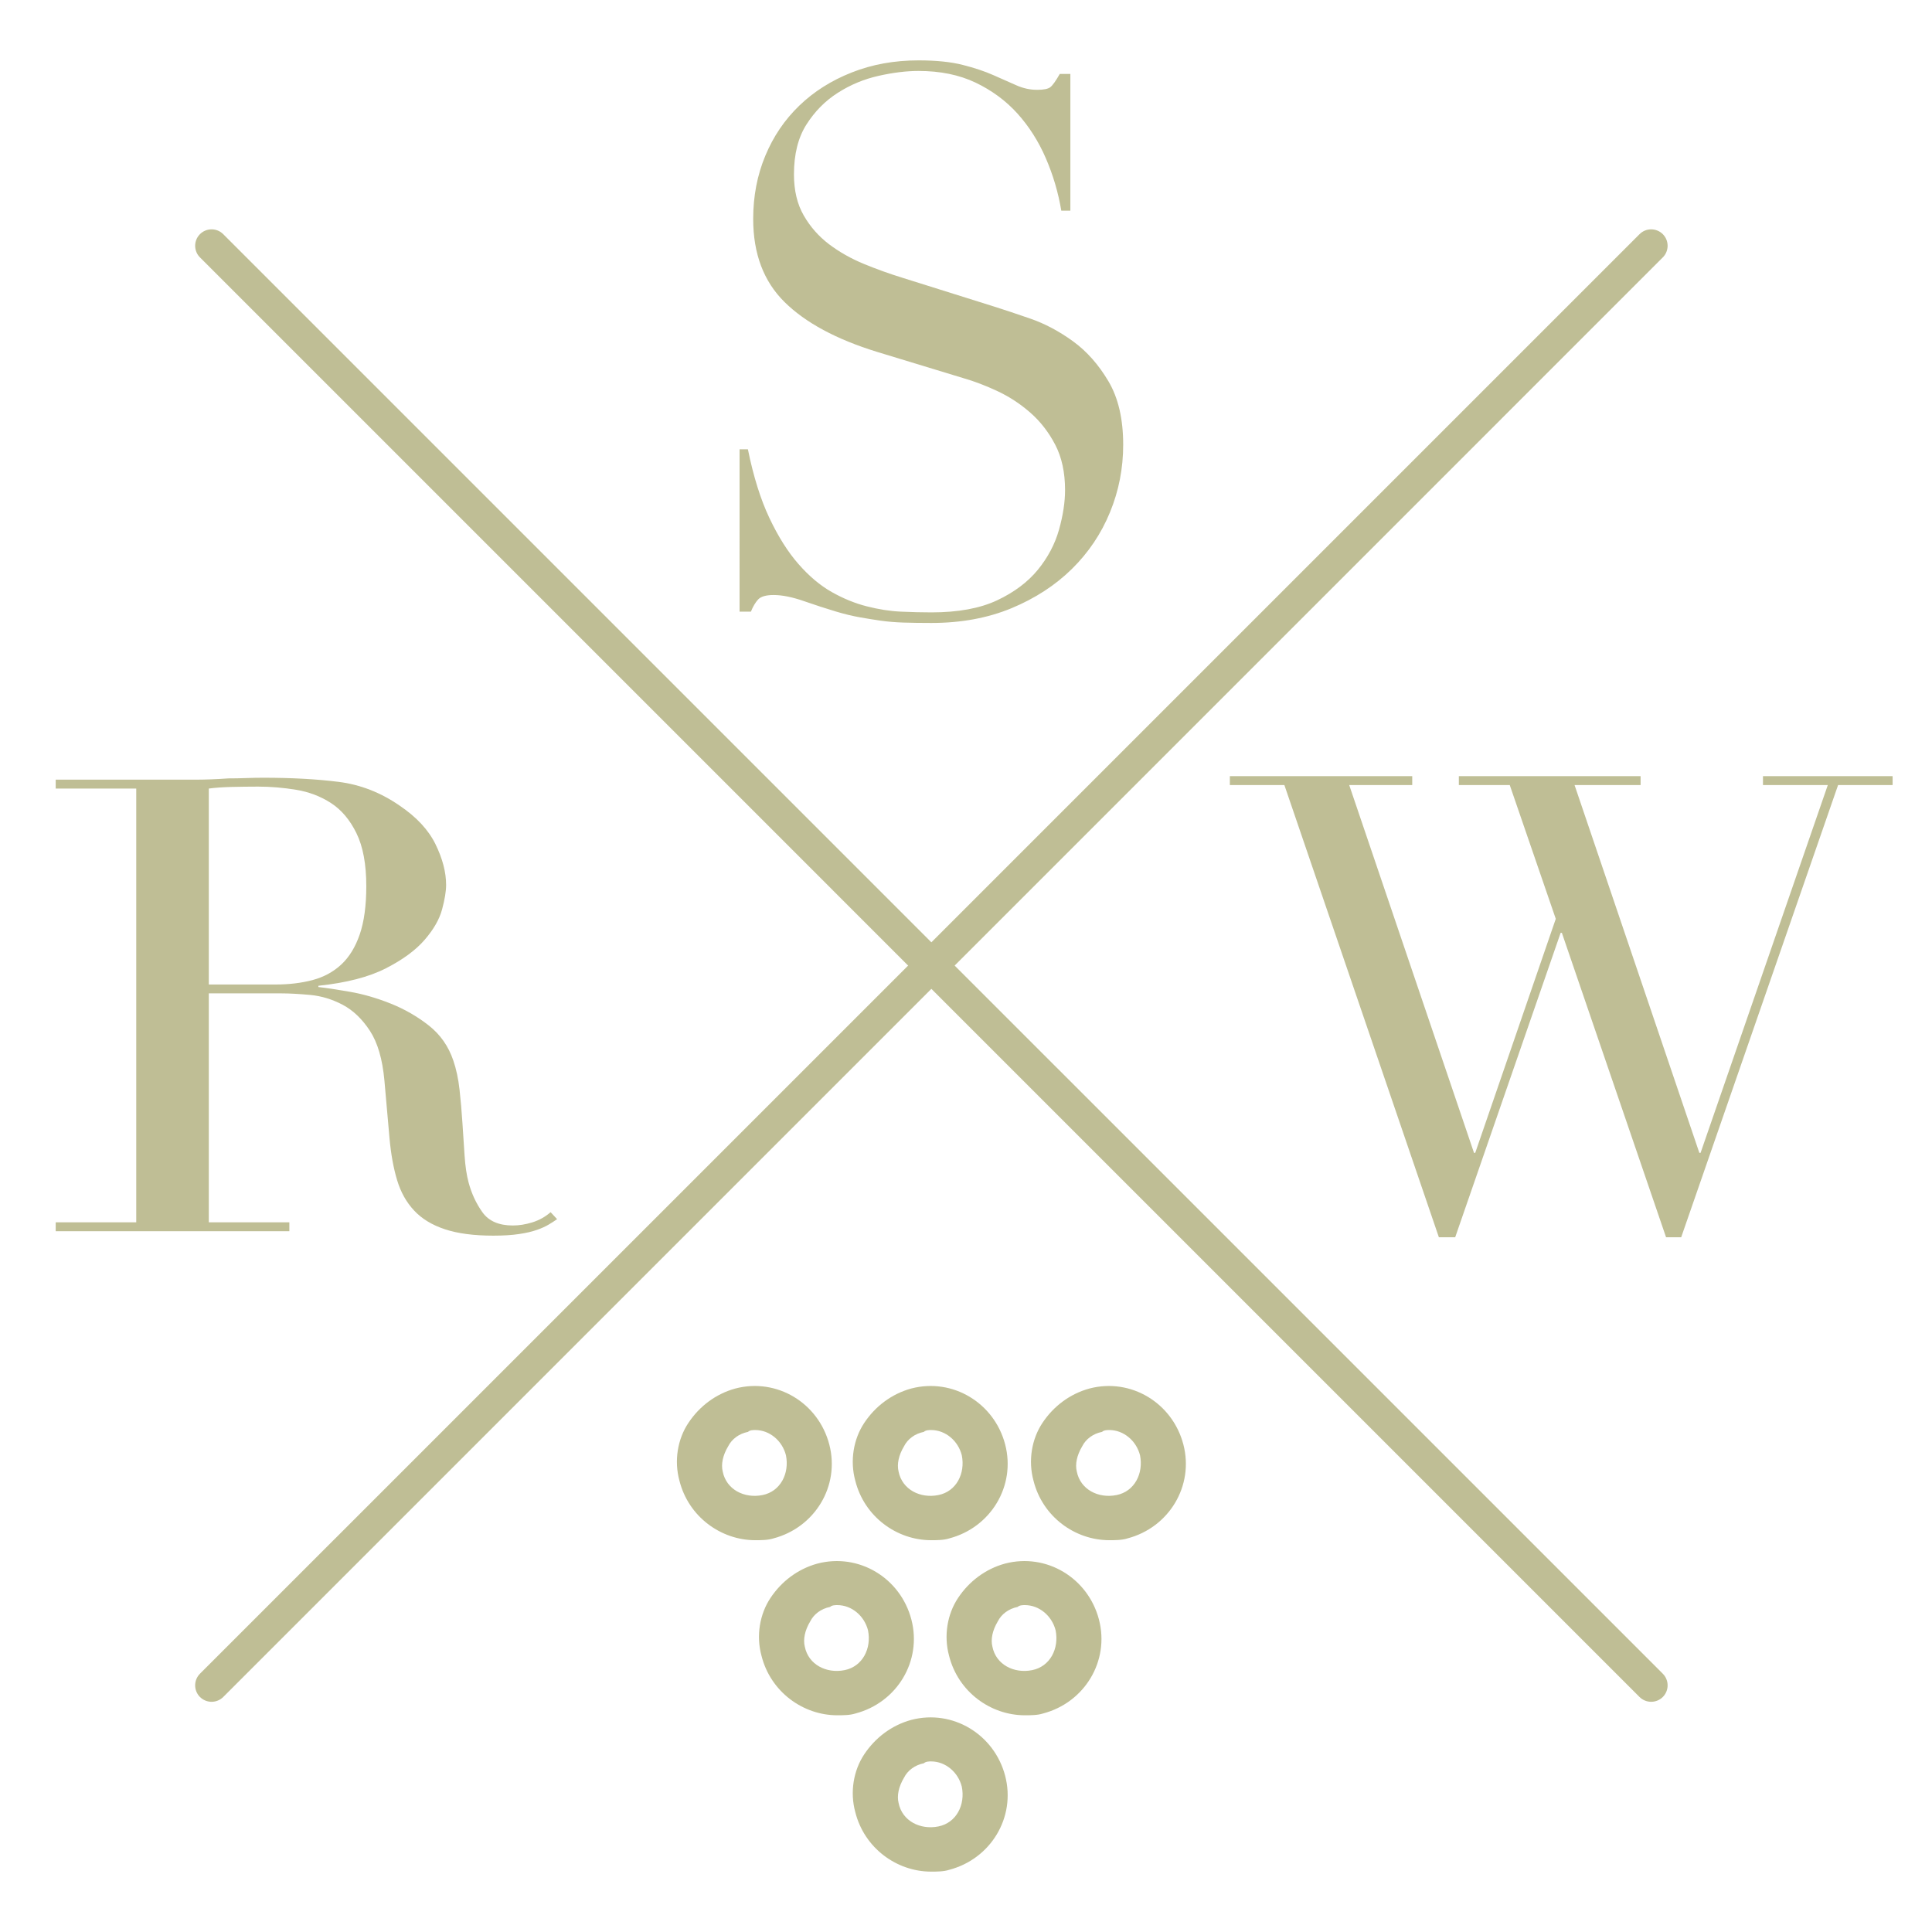 <?xml version="1.0" encoding="iso-8859-1"?>
<!-- Generator: Adobe Illustrator 24.0.2, SVG Export Plug-In . SVG Version: 6.00 Build 0)  -->
<svg version="1.1" id="Calque_1" xmlns="http://www.w3.org/2000/svg" xmlns:xlink="http://www.w3.org/1999/xlink" x="0px" y="0px"
	 viewBox="0 0 512 512" style="enable-background:new 0 0 512 512;" xml:space="preserve">
<g>
	<path style="fill:#BFBE95;" d="M14.76,323.931h21.346V208.974H14.76v-2.352h36.542c1.533,0,3.076-0.026,4.609-0.087
		c1.542-0.061,3.076-0.139,4.618-0.253c1.533,0,3.076-0.026,4.618-0.087c1.533-0.052,3.076-0.087,4.618-0.087
		c7.554,0,14.228,0.366,19.996,1.098c5.768,0.732,11.152,2.832,16.154,6.299c4.487,3.032,7.659,6.447,9.514,10.255
		c1.856,3.807,2.797,7.388,2.797,10.752c0,1.682-0.357,3.842-1.063,6.474c-0.706,2.64-2.248,5.324-4.618,8.068
		c-2.37,2.753-5.803,5.271-10.29,7.563c-4.487,2.3-10.447,3.842-17.879,4.626v0.331c2.048,0.227,4.836,0.645,8.364,1.263
		c3.52,0.61,7.11,1.655,10.769,3.111c3.651,1.455,7.023,3.389,10.098,5.794c3.076,2.413,5.254,5.524,6.535,9.331
		c0.767,2.239,1.316,4.792,1.638,7.641c0.314,2.867,0.575,5.803,0.767,8.826c0.192,3.023,0.383,5.942,0.575,8.739
		c0.192,2.806,0.54,5.158,1.054,7.066c0.775,2.91,1.986,5.541,3.659,7.894c1.664,2.352,4.356,3.529,8.077,3.529
		c1.664,0,3.398-0.279,5.193-0.836c1.786-0.566,3.398-1.455,4.809-2.692l1.725,1.847c-0.636,0.453-1.377,0.932-2.213,1.429
		c-0.836,0.505-1.891,0.985-3.163,1.429c-1.289,0.453-2.858,0.819-4.714,1.089c-1.865,0.288-4.147,0.427-6.831,0.427
		c-5.132,0-9.392-0.566-12.782-1.682c-3.407-1.124-6.134-2.771-8.173-4.958c-2.056-2.187-3.564-4.879-4.522-8.068
		c-0.967-3.198-1.638-6.918-2.021-11.179l-1.35-15.291c-0.514-5.602-1.795-9.976-3.842-13.113c-2.056-3.137-4.452-5.428-7.214-6.892
		c-2.762-1.455-5.611-2.318-8.556-2.605c-2.954-0.27-5.515-0.418-7.693-0.418H55.336v60.676h21.346v2.353H14.76V323.931z
		 M55.336,260.902h17.696c3.581,0,6.848-0.392,9.802-1.176c2.954-0.784,5.48-2.152,7.598-4.112c2.117-1.969,3.747-4.626,4.905-7.99
		c1.15-3.363,1.734-7.615,1.734-12.773c0-5.82-0.871-10.508-2.605-14.036c-1.725-3.529-3.964-6.186-6.726-7.981
		c-2.762-1.795-5.838-2.962-9.227-3.529c-3.398-0.558-6.77-0.845-10.098-0.845c-2.309,0-4.653,0.035-7.023,0.087
		c-2.37,0.061-4.391,0.2-6.055,0.427V260.902z"/>
	<path style="fill:#BFBE95;" d="M195.996,119.064h2.204c1.464,7.206,3.363,13.278,5.698,18.21c2.335,4.94,4.905,9.009,7.711,12.207
		c2.797,3.198,5.733,5.672,8.8,7.406c3.067,1.734,6.169,3.006,9.305,3.799c3.137,0.802,6.143,1.272,9.009,1.403
		c2.866,0.131,5.567,0.2,8.103,0.2c7.066,0,12.878-1.063,17.417-3.198c4.531-2.135,8.129-4.836,10.804-8.103
		c2.666-3.276,4.531-6.813,5.602-10.612c1.063-3.799,1.603-7.31,1.603-10.508c0-4.67-0.871-8.669-2.605-12.006
		c-1.734-3.337-3.938-6.169-6.604-8.504c-2.666-2.335-5.568-4.234-8.713-5.707c-3.128-1.464-6.099-2.596-8.896-3.398l-23.019-7.005
		c-10.804-3.337-18.976-7.737-24.509-13.209c-5.541-5.472-8.303-12.808-8.303-22.017c0-6.003,1.063-11.571,3.198-16.711
		c2.126-5.132,5.132-9.567,9.009-13.304c3.86-3.729,8.504-6.674,13.906-8.8C231.118,17.063,237.016,16,243.42,16
		c4.67,0,8.573,0.401,11.719,1.202c3.128,0.793,5.829,1.699,8.094,2.701c2.274,0.993,4.304,1.899,6.108,2.701
		c1.804,0.802,3.633,1.202,5.506,1.202c1.734,0,2.901-0.235,3.503-0.706c0.601-0.462,1.429-1.629,2.501-3.503h2.806v36.228h-2.405
		c-0.802-4.809-2.169-9.436-4.104-13.906c-1.934-4.478-4.444-8.408-7.502-11.815c-3.076-3.407-6.779-6.134-11.109-8.207
		c-4.339-2.065-9.375-3.093-15.117-3.093c-3.198,0-6.735,0.427-10.595,1.298c-3.877,0.871-7.476,2.37-10.813,4.505
		c-3.337,2.126-6.099,4.931-8.303,8.399c-2.204,3.468-3.302,7.876-3.302,13.209c0,4.269,0.863,7.903,2.605,10.908
		c1.725,2.997,3.964,5.533,6.7,7.606c2.736,2.065,5.803,3.799,9.201,5.202c3.407,1.403,6.84,2.64,10.307,3.703l24.222,7.606
		c2.535,0.793,5.733,1.865,9.602,3.198c3.868,1.342,7.632,3.337,11.309,6.003c3.668,2.666,6.796,6.204,9.401,10.612
		c2.605,4.4,3.903,10.002,3.903,16.807c0,6.273-1.168,12.241-3.503,17.905c-2.326,5.681-5.698,10.682-10.098,15.021
		c-4.409,4.33-9.75,7.798-16.014,10.403c-6.273,2.596-13.348,3.903-21.216,3.903c-2.797,0-5.271-0.035-7.406-0.105
		c-2.135-0.07-4.139-0.235-6.003-0.497c-1.865-0.27-3.738-0.575-5.602-0.906c-1.865-0.331-3.938-0.828-6.203-1.499
		c-2.675-0.802-5.541-1.734-8.6-2.797c-3.076-1.072-5.742-1.603-8.007-1.603c-2.004,0-3.381,0.401-4.112,1.202
		c-0.723,0.802-1.359,1.865-1.891,3.198h-3.006V119.064z"/>
	<path style="fill:#BFBE95;" d="M204.194,423.462c-2.875,4.304-3.834,10.046-2.396,15.308c2.396,9.584,11.004,15.796,20.1,15.796
		c1.438,0,3.346,0,4.792-0.47c11.004-2.875,17.704-13.888,14.838-24.892c-2.875-11.013-13.888-17.713-24.893-14.838
		C211.365,415.804,207.061,419.15,204.194,423.462 M214.719,429.683c0.958-1.917,2.875-3.354,5.263-3.834
		c0.479-0.479,1.438-0.479,1.917-0.479c3.834,0,7.179,2.875,8.138,6.7c0.958,4.792-1.438,9.575-6.221,10.534
		c-4.783,0.958-9.575-1.438-10.534-6.221C212.802,434.467,213.282,432.071,214.719,429.683"/>
	<path style="fill:#BFBE95;" d="M253.902,423.462c-2.875,4.304-3.825,10.046-2.396,15.308c2.396,9.584,11.004,15.796,20.1,15.796
		c1.438,0,3.354,0,4.792-0.47c11.013-2.875,17.704-13.888,14.838-24.892c-2.875-11.013-13.888-17.713-24.893-14.838
		C261.081,415.804,256.768,419.15,253.902,423.462 M264.427,429.683c0.958-1.917,2.875-3.354,5.263-3.834
		c0.479-0.479,1.446-0.479,1.917-0.479c3.834,0,7.179,2.875,8.146,6.7c0.95,4.792-1.438,9.575-6.23,10.534
		c-4.783,0.958-9.575-1.438-10.525-6.221C262.51,434.467,262.998,432.071,264.427,429.683"/>
	<path style="fill:#BFBE95;" d="M182.446,377.065c-2.884,4.304-3.834,10.046-2.396,15.308c2.396,9.584,11.004,15.796,20.1,15.796
		c1.438,0,3.346,0,4.792-0.47c11.004-2.875,17.704-13.888,14.829-24.892c-2.867-11.013-13.88-17.713-24.884-14.838
		C189.617,369.406,185.313,372.752,182.446,377.065 M192.971,383.286c0.958-1.917,2.875-3.354,5.262-3.825
		c0.479-0.488,1.438-0.488,1.917-0.488c3.834,0,7.179,2.875,8.138,6.7c0.958,4.792-1.438,9.584-6.221,10.534
		c-4.792,0.958-9.575-1.438-10.534-6.221C191.054,388.069,191.534,385.673,192.971,383.286"/>
	<path style="fill:#BFBE95;" d="M276.271,377.065c-2.875,4.304-3.825,10.046-2.387,15.308c2.387,9.584,10.996,15.796,20.092,15.796
		c1.438,0,3.354,0,4.792-0.47c11.013-2.875,17.704-13.888,14.838-24.892c-2.875-11.013-13.888-17.713-24.884-14.838
		C283.45,369.406,279.137,372.752,276.271,377.065 M286.796,383.286c0.958-1.917,2.875-3.354,5.263-3.825
		c0.488-0.488,1.446-0.488,1.917-0.488c3.834,0,7.179,2.875,8.146,6.7c0.95,4.792-1.438,9.584-6.23,10.534
		c-4.783,0.958-9.575-1.438-10.525-6.221C284.879,388.069,285.367,385.673,286.796,383.286"/>
	<path style="fill:#BFBE95;" d="M229.048,464.887c-2.875,4.304-3.834,10.046-2.396,15.317c2.396,9.575,11.004,15.796,20.1,15.796
		c1.438,0,3.354,0,4.792-0.479c11.004-2.875,17.704-13.888,14.838-24.892c-2.875-11.004-13.888-17.713-24.893-14.838
		C236.228,457.228,231.915,460.582,229.048,464.887 M239.573,471.107c0.958-1.917,2.875-3.354,5.263-3.825
		c0.479-0.488,1.446-0.488,1.917-0.488c3.834,0,7.179,2.875,8.138,6.7c0.958,4.792-1.429,9.584-6.221,10.534
		c-4.783,0.958-9.575-1.438-10.534-6.221C237.657,475.891,238.136,473.504,239.573,471.107"/>
	<path style="fill:#BFBE95;" d="M229.048,377.065c-2.875,4.304-3.834,10.046-2.396,15.308c2.396,9.584,11.004,15.796,20.1,15.796
		c1.438,0,3.354,0,4.792-0.47c11.004-2.875,17.704-13.888,14.838-24.892c-2.875-11.013-13.888-17.713-24.893-14.838
		C236.228,369.406,231.915,372.752,229.048,377.065 M239.573,383.286c0.958-1.917,2.875-3.354,5.263-3.825
		c0.479-0.488,1.446-0.488,1.917-0.488c3.834,0,7.179,2.875,8.138,6.7c0.958,4.792-1.429,9.584-6.221,10.534
		c-4.783,0.958-9.575-1.438-10.534-6.221C237.657,388.069,238.136,385.673,239.573,383.286"/>
	<polygon style="fill:#BFBE95;" points="325.927,205.69 374.257,205.69 374.257,208.043 357.554,208.043 390.628,305.521 
		390.951,305.521 412.297,243.504 400.099,208.043 386.612,208.043 386.612,205.69 434.776,205.69 434.776,208.043 417.272,208.043 
		450.346,305.521 450.668,305.521 484.387,208.043 467.205,208.043 467.205,205.69 501.56,205.69 501.56,208.043 487.114,208.043 
		445.536,327.879 441.52,327.879 413.909,247.207 413.587,247.207 385.645,327.879 381.314,327.879 340.373,208.043 
		325.927,208.043 	"/>
	<path style="fill:#BFBE95;" d="M437.576,450.993c-1.115,0-2.231-0.427-3.084-1.272L52.993,68.213c-1.699-1.699-1.699-4.452,0-6.16
		c1.708-1.699,4.461-1.699,6.16,0l381.508,381.499c1.699,1.708,1.699,4.461,0,6.169
		C439.807,450.566,438.692,450.993,437.576,450.993"/>
	<path style="fill:#BFBE95;" d="M56.076,450.993c-1.115,0-2.23-0.427-3.084-1.272c-1.699-1.708-1.699-4.461,0-6.169L434.5,62.053
		c1.699-1.699,4.452-1.699,6.16,0c1.699,1.708,1.699,4.461,0,6.16L59.161,449.721C58.307,450.566,57.192,450.993,56.076,450.993"/>
</g>
</svg>
